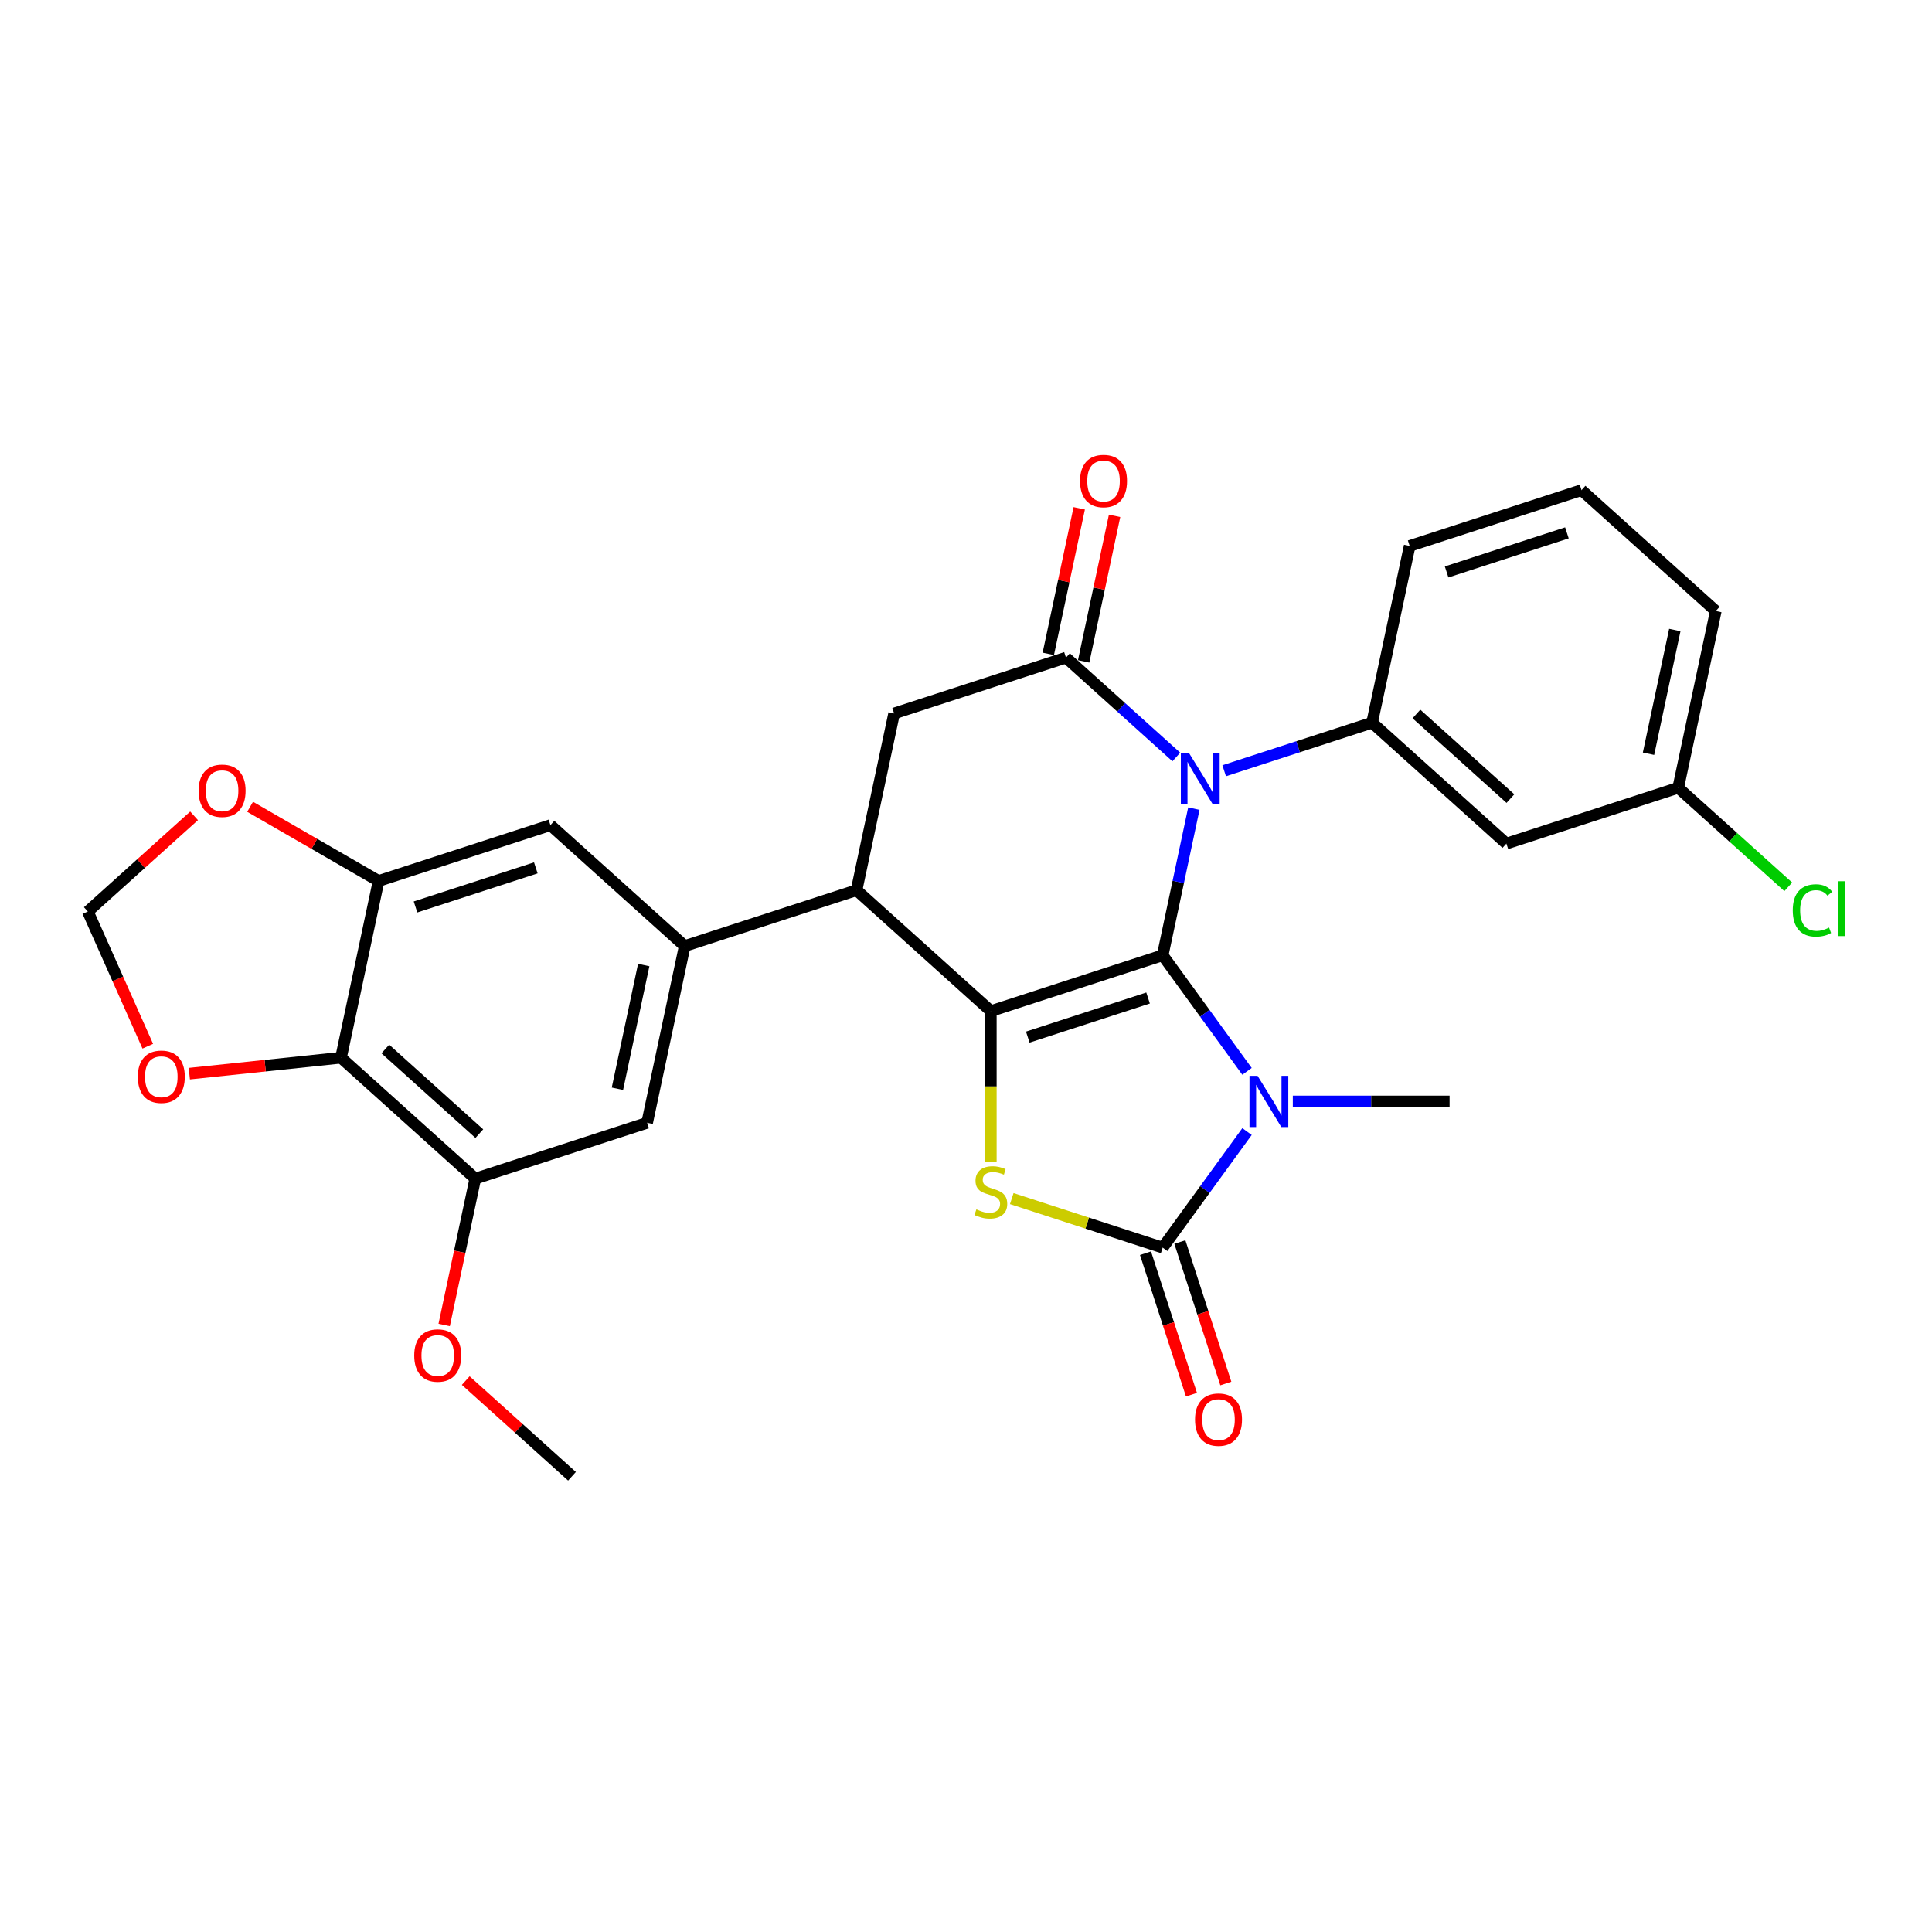 <?xml version='1.0' encoding='iso-8859-1'?>
<svg version='1.1' baseProfile='full'
              xmlns='http://www.w3.org/2000/svg'
                      xmlns:rdkit='http://www.rdkit.org/xml'
                      xmlns:xlink='http://www.w3.org/1999/xlink'
                  xml:space='preserve'
width='1000px' height='1000px' viewBox='0 0 1000 1000'>
<!-- END OF HEADER -->
<rect style='opacity:1.0;fill:#FFFFFF;stroke:none' width='1000' height='1000' x='0' y='0'> </rect>
<path class='bond-0' d='M 601.803,494.446 L 623.63,524.487' style='fill:none;fill-rule:evenodd;stroke:#000000;stroke-width:6px;stroke-linecap:butt;stroke-linejoin:miter;stroke-opacity:1' />
<path class='bond-0' d='M 623.63,524.487 L 645.456,554.528' style='fill:none;fill-rule:evenodd;stroke:#0000FF;stroke-width:6px;stroke-linecap:butt;stroke-linejoin:miter;stroke-opacity:1' />
<path class='bond-1' d='M 601.803,494.446 L 609.87,456.496' style='fill:none;fill-rule:evenodd;stroke:#000000;stroke-width:6px;stroke-linecap:butt;stroke-linejoin:miter;stroke-opacity:1' />
<path class='bond-1' d='M 609.87,456.496 L 617.937,418.545' style='fill:none;fill-rule:evenodd;stroke:#0000FF;stroke-width:6px;stroke-linecap:butt;stroke-linejoin:miter;stroke-opacity:1' />
<path class='bond-2' d='M 601.803,494.446 L 512.855,523.347' style='fill:none;fill-rule:evenodd;stroke:#000000;stroke-width:6px;stroke-linecap:butt;stroke-linejoin:miter;stroke-opacity:1' />
<path class='bond-2' d='M 594.241,516.571 L 531.978,536.801' style='fill:none;fill-rule:evenodd;stroke:#000000;stroke-width:6px;stroke-linecap:butt;stroke-linejoin:miter;stroke-opacity:1' />
<path class='bond-3' d='M 645.456,585.691 L 623.63,615.732' style='fill:none;fill-rule:evenodd;stroke:#0000FF;stroke-width:6px;stroke-linecap:butt;stroke-linejoin:miter;stroke-opacity:1' />
<path class='bond-3' d='M 623.63,615.732 L 601.803,645.773' style='fill:none;fill-rule:evenodd;stroke:#000000;stroke-width:6px;stroke-linecap:butt;stroke-linejoin:miter;stroke-opacity:1' />
<path class='bond-21' d='M 669.159,570.11 L 709.731,570.11' style='fill:none;fill-rule:evenodd;stroke:#0000FF;stroke-width:6px;stroke-linecap:butt;stroke-linejoin:miter;stroke-opacity:1' />
<path class='bond-21' d='M 709.731,570.11 L 750.302,570.11' style='fill:none;fill-rule:evenodd;stroke:#000000;stroke-width:6px;stroke-linecap:butt;stroke-linejoin:miter;stroke-opacity:1' />
<path class='bond-5' d='M 608.866,391.815 L 580.306,366.099' style='fill:none;fill-rule:evenodd;stroke:#0000FF;stroke-width:6px;stroke-linecap:butt;stroke-linejoin:miter;stroke-opacity:1' />
<path class='bond-5' d='M 580.306,366.099 L 551.745,340.383' style='fill:none;fill-rule:evenodd;stroke:#000000;stroke-width:6px;stroke-linecap:butt;stroke-linejoin:miter;stroke-opacity:1' />
<path class='bond-7' d='M 633.631,398.941 L 671.914,386.502' style='fill:none;fill-rule:evenodd;stroke:#0000FF;stroke-width:6px;stroke-linecap:butt;stroke-linejoin:miter;stroke-opacity:1' />
<path class='bond-7' d='M 671.914,386.502 L 710.197,374.063' style='fill:none;fill-rule:evenodd;stroke:#000000;stroke-width:6px;stroke-linecap:butt;stroke-linejoin:miter;stroke-opacity:1' />
<path class='bond-4' d='M 512.855,523.347 L 512.855,562.338' style='fill:none;fill-rule:evenodd;stroke:#000000;stroke-width:6px;stroke-linecap:butt;stroke-linejoin:miter;stroke-opacity:1' />
<path class='bond-4' d='M 512.855,562.338 L 512.855,601.329' style='fill:none;fill-rule:evenodd;stroke:#CCCC00;stroke-width:6px;stroke-linecap:butt;stroke-linejoin:miter;stroke-opacity:1' />
<path class='bond-6' d='M 512.855,523.347 L 443.352,460.766' style='fill:none;fill-rule:evenodd;stroke:#000000;stroke-width:6px;stroke-linecap:butt;stroke-linejoin:miter;stroke-opacity:1' />
<path class='bond-18' d='M 592.909,648.664 L 604.803,685.272' style='fill:none;fill-rule:evenodd;stroke:#000000;stroke-width:6px;stroke-linecap:butt;stroke-linejoin:miter;stroke-opacity:1' />
<path class='bond-18' d='M 604.803,685.272 L 616.698,721.881' style='fill:none;fill-rule:evenodd;stroke:#FF0000;stroke-width:6px;stroke-linecap:butt;stroke-linejoin:miter;stroke-opacity:1' />
<path class='bond-18' d='M 610.698,642.883 L 622.593,679.492' style='fill:none;fill-rule:evenodd;stroke:#000000;stroke-width:6px;stroke-linecap:butt;stroke-linejoin:miter;stroke-opacity:1' />
<path class='bond-18' d='M 622.593,679.492 L 634.488,716.1' style='fill:none;fill-rule:evenodd;stroke:#FF0000;stroke-width:6px;stroke-linecap:butt;stroke-linejoin:miter;stroke-opacity:1' />
<path class='bond-29' d='M 601.803,645.773 L 562.744,633.082' style='fill:none;fill-rule:evenodd;stroke:#000000;stroke-width:6px;stroke-linecap:butt;stroke-linejoin:miter;stroke-opacity:1' />
<path class='bond-29' d='M 562.744,633.082 L 523.686,620.391' style='fill:none;fill-rule:evenodd;stroke:#CCCC00;stroke-width:6px;stroke-linecap:butt;stroke-linejoin:miter;stroke-opacity:1' />
<path class='bond-19' d='M 560.894,342.328 L 568.901,304.658' style='fill:none;fill-rule:evenodd;stroke:#000000;stroke-width:6px;stroke-linecap:butt;stroke-linejoin:miter;stroke-opacity:1' />
<path class='bond-19' d='M 568.901,304.658 L 576.907,266.989' style='fill:none;fill-rule:evenodd;stroke:#FF0000;stroke-width:6px;stroke-linecap:butt;stroke-linejoin:miter;stroke-opacity:1' />
<path class='bond-19' d='M 542.597,338.439 L 550.604,300.769' style='fill:none;fill-rule:evenodd;stroke:#000000;stroke-width:6px;stroke-linecap:butt;stroke-linejoin:miter;stroke-opacity:1' />
<path class='bond-19' d='M 550.604,300.769 L 558.611,263.1' style='fill:none;fill-rule:evenodd;stroke:#FF0000;stroke-width:6px;stroke-linecap:butt;stroke-linejoin:miter;stroke-opacity:1' />
<path class='bond-30' d='M 551.745,340.383 L 462.797,369.284' style='fill:none;fill-rule:evenodd;stroke:#000000;stroke-width:6px;stroke-linecap:butt;stroke-linejoin:miter;stroke-opacity:1' />
<path class='bond-8' d='M 443.352,460.766 L 354.404,489.667' style='fill:none;fill-rule:evenodd;stroke:#000000;stroke-width:6px;stroke-linecap:butt;stroke-linejoin:miter;stroke-opacity:1' />
<path class='bond-9' d='M 443.352,460.766 L 462.797,369.284' style='fill:none;fill-rule:evenodd;stroke:#000000;stroke-width:6px;stroke-linecap:butt;stroke-linejoin:miter;stroke-opacity:1' />
<path class='bond-15' d='M 710.197,374.063 L 779.7,436.644' style='fill:none;fill-rule:evenodd;stroke:#000000;stroke-width:6px;stroke-linecap:butt;stroke-linejoin:miter;stroke-opacity:1' />
<path class='bond-15' d='M 733.138,369.55 L 781.79,413.356' style='fill:none;fill-rule:evenodd;stroke:#000000;stroke-width:6px;stroke-linecap:butt;stroke-linejoin:miter;stroke-opacity:1' />
<path class='bond-24' d='M 710.197,374.063 L 729.642,282.581' style='fill:none;fill-rule:evenodd;stroke:#000000;stroke-width:6px;stroke-linecap:butt;stroke-linejoin:miter;stroke-opacity:1' />
<path class='bond-13' d='M 354.404,489.667 L 284.901,427.086' style='fill:none;fill-rule:evenodd;stroke:#000000;stroke-width:6px;stroke-linecap:butt;stroke-linejoin:miter;stroke-opacity:1' />
<path class='bond-14' d='M 354.404,489.667 L 334.959,581.149' style='fill:none;fill-rule:evenodd;stroke:#000000;stroke-width:6px;stroke-linecap:butt;stroke-linejoin:miter;stroke-opacity:1' />
<path class='bond-14' d='M 333.191,499.5 L 319.58,563.538' style='fill:none;fill-rule:evenodd;stroke:#000000;stroke-width:6px;stroke-linecap:butt;stroke-linejoin:miter;stroke-opacity:1' />
<path class='bond-10' d='M 176.508,547.469 L 246.011,610.05' style='fill:none;fill-rule:evenodd;stroke:#000000;stroke-width:6px;stroke-linecap:butt;stroke-linejoin:miter;stroke-opacity:1' />
<path class='bond-10' d='M 199.45,542.956 L 248.102,586.762' style='fill:none;fill-rule:evenodd;stroke:#000000;stroke-width:6px;stroke-linecap:butt;stroke-linejoin:miter;stroke-opacity:1' />
<path class='bond-16' d='M 176.508,547.469 L 137.25,551.595' style='fill:none;fill-rule:evenodd;stroke:#000000;stroke-width:6px;stroke-linecap:butt;stroke-linejoin:miter;stroke-opacity:1' />
<path class='bond-16' d='M 137.25,551.595 L 97.991,555.722' style='fill:none;fill-rule:evenodd;stroke:#FF0000;stroke-width:6px;stroke-linecap:butt;stroke-linejoin:miter;stroke-opacity:1' />
<path class='bond-31' d='M 176.508,547.469 L 195.953,455.987' style='fill:none;fill-rule:evenodd;stroke:#000000;stroke-width:6px;stroke-linecap:butt;stroke-linejoin:miter;stroke-opacity:1' />
<path class='bond-11' d='M 195.953,455.987 L 284.901,427.086' style='fill:none;fill-rule:evenodd;stroke:#000000;stroke-width:6px;stroke-linecap:butt;stroke-linejoin:miter;stroke-opacity:1' />
<path class='bond-11' d='M 215.075,469.442 L 277.339,449.211' style='fill:none;fill-rule:evenodd;stroke:#000000;stroke-width:6px;stroke-linecap:butt;stroke-linejoin:miter;stroke-opacity:1' />
<path class='bond-17' d='M 195.953,455.987 L 162.704,436.791' style='fill:none;fill-rule:evenodd;stroke:#000000;stroke-width:6px;stroke-linecap:butt;stroke-linejoin:miter;stroke-opacity:1' />
<path class='bond-17' d='M 162.704,436.791 L 129.454,417.594' style='fill:none;fill-rule:evenodd;stroke:#FF0000;stroke-width:6px;stroke-linecap:butt;stroke-linejoin:miter;stroke-opacity:1' />
<path class='bond-12' d='M 246.011,610.05 L 334.959,581.149' style='fill:none;fill-rule:evenodd;stroke:#000000;stroke-width:6px;stroke-linecap:butt;stroke-linejoin:miter;stroke-opacity:1' />
<path class='bond-23' d='M 246.011,610.05 L 237.96,647.925' style='fill:none;fill-rule:evenodd;stroke:#000000;stroke-width:6px;stroke-linecap:butt;stroke-linejoin:miter;stroke-opacity:1' />
<path class='bond-23' d='M 237.96,647.925 L 229.91,685.801' style='fill:none;fill-rule:evenodd;stroke:#FF0000;stroke-width:6px;stroke-linecap:butt;stroke-linejoin:miter;stroke-opacity:1' />
<path class='bond-22' d='M 779.7,436.644 L 868.648,407.743' style='fill:none;fill-rule:evenodd;stroke:#000000;stroke-width:6px;stroke-linecap:butt;stroke-linejoin:miter;stroke-opacity:1' />
<path class='bond-33' d='M 76.491,541.514 L 60.973,506.66' style='fill:none;fill-rule:evenodd;stroke:#FF0000;stroke-width:6px;stroke-linecap:butt;stroke-linejoin:miter;stroke-opacity:1' />
<path class='bond-33' d='M 60.973,506.66 L 45.455,471.805' style='fill:none;fill-rule:evenodd;stroke:#000000;stroke-width:6px;stroke-linecap:butt;stroke-linejoin:miter;stroke-opacity:1' />
<path class='bond-20' d='M 100.461,422.277 L 72.958,447.041' style='fill:none;fill-rule:evenodd;stroke:#FF0000;stroke-width:6px;stroke-linecap:butt;stroke-linejoin:miter;stroke-opacity:1' />
<path class='bond-20' d='M 72.958,447.041 L 45.455,471.805' style='fill:none;fill-rule:evenodd;stroke:#000000;stroke-width:6px;stroke-linecap:butt;stroke-linejoin:miter;stroke-opacity:1' />
<path class='bond-25' d='M 868.648,407.743 L 897.124,433.383' style='fill:none;fill-rule:evenodd;stroke:#000000;stroke-width:6px;stroke-linecap:butt;stroke-linejoin:miter;stroke-opacity:1' />
<path class='bond-25' d='M 897.124,433.383 L 925.6,459.023' style='fill:none;fill-rule:evenodd;stroke:#00CC00;stroke-width:6px;stroke-linecap:butt;stroke-linejoin:miter;stroke-opacity:1' />
<path class='bond-32' d='M 868.648,407.743 L 888.093,316.261' style='fill:none;fill-rule:evenodd;stroke:#000000;stroke-width:6px;stroke-linecap:butt;stroke-linejoin:miter;stroke-opacity:1' />
<path class='bond-32' d='M 853.268,390.132 L 866.88,326.094' style='fill:none;fill-rule:evenodd;stroke:#000000;stroke-width:6px;stroke-linecap:butt;stroke-linejoin:miter;stroke-opacity:1' />
<path class='bond-28' d='M 241.062,714.584 L 268.566,739.348' style='fill:none;fill-rule:evenodd;stroke:#FF0000;stroke-width:6px;stroke-linecap:butt;stroke-linejoin:miter;stroke-opacity:1' />
<path class='bond-28' d='M 268.566,739.348 L 296.069,764.112' style='fill:none;fill-rule:evenodd;stroke:#000000;stroke-width:6px;stroke-linecap:butt;stroke-linejoin:miter;stroke-opacity:1' />
<path class='bond-26' d='M 729.642,282.581 L 818.59,253.68' style='fill:none;fill-rule:evenodd;stroke:#000000;stroke-width:6px;stroke-linecap:butt;stroke-linejoin:miter;stroke-opacity:1' />
<path class='bond-26' d='M 748.764,296.036 L 811.028,275.805' style='fill:none;fill-rule:evenodd;stroke:#000000;stroke-width:6px;stroke-linecap:butt;stroke-linejoin:miter;stroke-opacity:1' />
<path class='bond-27' d='M 818.59,253.68 L 888.093,316.261' style='fill:none;fill-rule:evenodd;stroke:#000000;stroke-width:6px;stroke-linecap:butt;stroke-linejoin:miter;stroke-opacity:1' />
<path  class='atom-1' d='M 650.922 556.866
L 659.601 570.895
Q 660.461 572.279, 661.845 574.786
Q 663.23 577.292, 663.304 577.442
L 663.304 556.866
L 666.821 556.866
L 666.821 583.353
L 663.192 583.353
L 653.877 568.015
Q 652.792 566.219, 651.632 564.161
Q 650.51 562.104, 650.173 561.468
L 650.173 583.353
L 646.732 583.353
L 646.732 556.866
L 650.922 556.866
' fill='#0000FF'/>
<path  class='atom-2' d='M 615.394 389.721
L 624.073 403.75
Q 624.933 405.134, 626.318 407.64
Q 627.702 410.147, 627.777 410.297
L 627.777 389.721
L 631.293 389.721
L 631.293 416.207
L 627.664 416.207
L 618.349 400.869
Q 617.264 399.073, 616.105 397.016
Q 614.982 394.958, 614.646 394.322
L 614.646 416.207
L 611.204 416.207
L 611.204 389.721
L 615.394 389.721
' fill='#0000FF'/>
<path  class='atom-5' d='M 505.373 625.963
Q 505.673 626.075, 506.907 626.599
Q 508.142 627.123, 509.488 627.46
Q 510.873 627.759, 512.219 627.759
Q 514.726 627.759, 516.185 626.562
Q 517.644 625.327, 517.644 623.195
Q 517.644 621.736, 516.896 620.838
Q 516.185 619.94, 515.063 619.454
Q 513.94 618.967, 512.07 618.406
Q 509.713 617.696, 508.291 617.022
Q 506.907 616.349, 505.897 614.927
Q 504.924 613.506, 504.924 611.111
Q 504.924 607.782, 507.169 605.724
Q 509.451 603.667, 513.94 603.667
Q 517.008 603.667, 520.487 605.126
L 519.627 608.006
Q 516.447 606.697, 514.052 606.697
Q 511.471 606.697, 510.05 607.782
Q 508.628 608.829, 508.665 610.662
Q 508.665 612.084, 509.376 612.944
Q 510.124 613.805, 511.172 614.291
Q 512.257 614.778, 514.052 615.339
Q 516.447 616.087, 517.868 616.835
Q 519.29 617.583, 520.3 619.117
Q 521.347 620.613, 521.347 623.195
Q 521.347 626.861, 518.878 628.844
Q 516.447 630.789, 512.369 630.789
Q 510.012 630.789, 508.216 630.265
Q 506.458 629.779, 504.363 628.919
L 505.373 625.963
' fill='#CCCC00'/>
<path  class='atom-17' d='M 71.337 557.32
Q 71.337 550.96, 74.479 547.406
Q 77.621 543.852, 83.495 543.852
Q 89.368 543.852, 92.511 547.406
Q 95.653 550.96, 95.653 557.32
Q 95.653 563.755, 92.473 567.421
Q 89.293 571.05, 83.495 571.05
Q 77.659 571.05, 74.479 567.421
Q 71.337 563.792, 71.337 557.32
M 83.495 568.057
Q 87.535 568.057, 89.705 565.363
Q 91.912 562.632, 91.912 557.32
Q 91.912 552.12, 89.705 549.501
Q 87.535 546.845, 83.495 546.845
Q 79.454 546.845, 77.247 549.464
Q 75.078 552.083, 75.078 557.32
Q 75.078 562.67, 77.247 565.363
Q 79.454 568.057, 83.495 568.057
' fill='#FF0000'/>
<path  class='atom-18' d='M 102.799 409.299
Q 102.799 402.94, 105.942 399.386
Q 109.084 395.832, 114.958 395.832
Q 120.831 395.832, 123.973 399.386
Q 127.116 402.94, 127.116 409.299
Q 127.116 415.734, 123.936 419.4
Q 120.756 423.029, 114.958 423.029
Q 109.122 423.029, 105.942 419.4
Q 102.799 415.771, 102.799 409.299
M 114.958 420.036
Q 118.998 420.036, 121.168 417.343
Q 123.375 414.612, 123.375 409.299
Q 123.375 404.099, 121.168 401.481
Q 118.998 398.824, 114.958 398.824
Q 110.917 398.824, 108.71 401.443
Q 106.54 404.062, 106.54 409.299
Q 106.54 414.649, 108.71 417.343
Q 110.917 420.036, 114.958 420.036
' fill='#FF0000'/>
<path  class='atom-19' d='M 618.546 734.796
Q 618.546 728.437, 621.689 724.883
Q 624.831 721.329, 630.704 721.329
Q 636.578 721.329, 639.72 724.883
Q 642.863 728.437, 642.863 734.796
Q 642.863 741.231, 639.683 744.897
Q 636.503 748.526, 630.704 748.526
Q 624.868 748.526, 621.689 744.897
Q 618.546 741.268, 618.546 734.796
M 630.704 745.533
Q 634.745 745.533, 636.914 742.84
Q 639.122 740.109, 639.122 734.796
Q 639.122 729.596, 636.914 726.978
Q 634.745 724.322, 630.704 724.322
Q 626.664 724.322, 624.457 726.94
Q 622.287 729.559, 622.287 734.796
Q 622.287 740.146, 624.457 742.84
Q 626.664 745.533, 630.704 745.533
' fill='#FF0000'/>
<path  class='atom-20' d='M 559.032 248.976
Q 559.032 242.617, 562.175 239.063
Q 565.317 235.509, 571.19 235.509
Q 577.064 235.509, 580.206 239.063
Q 583.349 242.617, 583.349 248.976
Q 583.349 255.411, 580.169 259.077
Q 576.989 262.706, 571.19 262.706
Q 565.354 262.706, 562.175 259.077
Q 559.032 255.448, 559.032 248.976
M 571.19 259.713
Q 575.231 259.713, 577.401 257.02
Q 579.608 254.289, 579.608 248.976
Q 579.608 243.776, 577.401 241.158
Q 575.231 238.501, 571.19 238.501
Q 567.15 238.501, 564.943 241.12
Q 562.773 243.739, 562.773 248.976
Q 562.773 254.326, 564.943 257.02
Q 567.15 259.713, 571.19 259.713
' fill='#FF0000'/>
<path  class='atom-24' d='M 214.408 701.606
Q 214.408 695.247, 217.55 691.693
Q 220.693 688.139, 226.566 688.139
Q 232.439 688.139, 235.582 691.693
Q 238.724 695.247, 238.724 701.606
Q 238.724 708.041, 235.544 711.707
Q 232.365 715.336, 226.566 715.336
Q 220.73 715.336, 217.55 711.707
Q 214.408 708.078, 214.408 701.606
M 226.566 712.343
Q 230.606 712.343, 232.776 709.65
Q 234.983 706.919, 234.983 701.606
Q 234.983 696.406, 232.776 693.788
Q 230.606 691.132, 226.566 691.132
Q 222.526 691.132, 220.318 693.75
Q 218.149 696.369, 218.149 701.606
Q 218.149 706.956, 220.318 709.65
Q 222.526 712.343, 226.566 712.343
' fill='#FF0000'/>
<path  class='atom-26' d='M 927.938 471.24
Q 927.938 464.656, 931.005 461.214
Q 934.11 457.735, 939.984 457.735
Q 945.446 457.735, 948.364 461.589
L 945.895 463.609
Q 943.762 460.803, 939.984 460.803
Q 935.981 460.803, 933.849 463.496
Q 931.754 466.153, 931.754 471.24
Q 931.754 476.478, 933.923 479.171
Q 936.131 481.865, 940.395 481.865
Q 943.313 481.865, 946.718 480.107
L 947.765 482.912
Q 946.381 483.81, 944.286 484.334
Q 942.191 484.858, 939.872 484.858
Q 934.11 484.858, 931.005 481.341
Q 927.938 477.825, 927.938 471.24
' fill='#00CC00'/>
<path  class='atom-26' d='M 951.581 456.127
L 955.023 456.127
L 955.023 484.521
L 951.581 484.521
L 951.581 456.127
' fill='#00CC00'/>
</svg>
